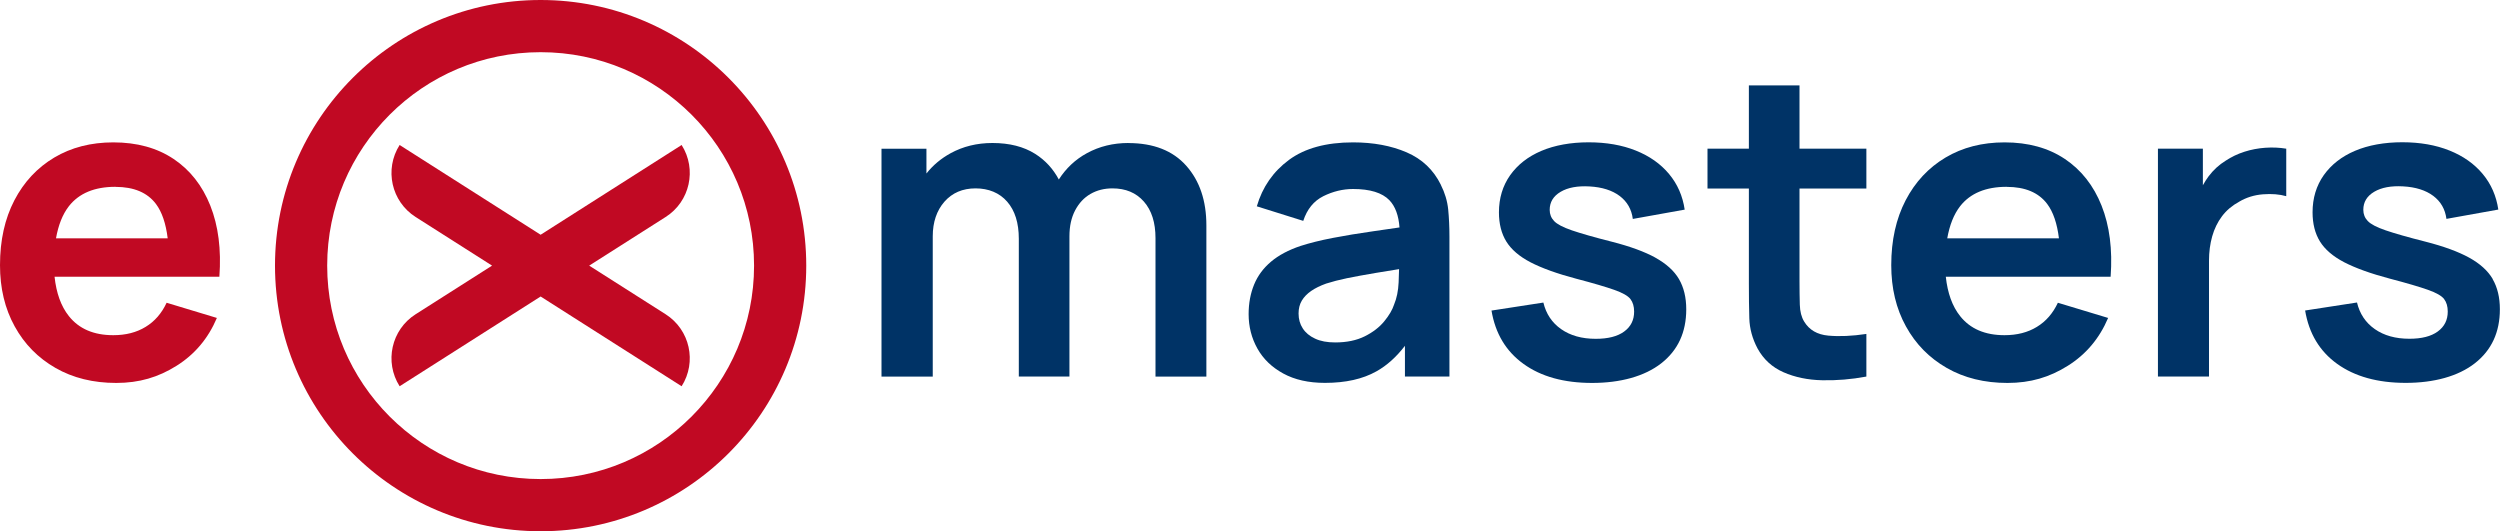 <?xml version="1.0" encoding="UTF-8"?><svg id="Layer_1" xmlns="http://www.w3.org/2000/svg" viewBox="0 0 400 85"><defs><style>.cls-1{fill:#036;}.cls-2{fill:#c10923;}</style></defs><path class="cls-2" d="m27.77,25.43c-2.65-1.77-5.86-2.65-9.64-2.65-3.58,0-6.73.81-9.45,2.43-2.72,1.62-4.85,3.9-6.38,6.84-1.53,2.94-2.3,6.4-2.3,10.38,0,3.69.78,6.95,2.35,9.79,1.56,2.84,3.74,5.05,6.53,6.65,2.79,1.6,6.03,2.4,9.72,2.4s6.72-.91,9.64-2.74c2.91-1.82,5.07-4.38,6.46-7.66l-8.04-2.43c-.79,1.69-1.91,2.98-3.36,3.86-1.45.89-3.18,1.33-5.18,1.33-3.11,0-5.47-1.01-7.09-3.04-1.27-1.59-2.02-3.7-2.3-6.31h26.37c.32-4.37-.17-8.16-1.45-11.38-1.28-3.22-3.25-5.71-5.89-7.48Zm-9.3,4.47c2.95,0,5.11.91,6.48,2.73.97,1.29,1.59,3.14,1.88,5.5H8.96c.37-2.09,1.04-3.83,2.07-5.15,1.62-2.06,4.1-3.09,7.43-3.09Z"/><g><path class="cls-1" d="m180.54,22.88c-2.43,0-4.64.54-6.62,1.62-1.88,1.02-3.37,2.44-4.51,4.22-.9-1.69-2.15-3.07-3.78-4.1-1.84-1.16-4.11-1.74-6.84-1.74-2.48,0-4.71.55-6.7,1.64-1.53.84-2.82,1.92-3.86,3.24v-3.96h-7.19v36.46h8.2v-22.45c0-2.27.63-4.12,1.87-5.54,1.25-1.42,2.91-2.13,4.98-2.13s3.83.71,5.06,2.13c1.24,1.42,1.86,3.4,1.86,5.94v22.04h8.1v-22.45c0-1.6.3-2.98.91-4.14.61-1.16,1.43-2.04,2.46-2.63,1.04-.6,2.21-.89,3.51-.89,2.12,0,3.79.7,5.03,2.11,1.24,1.41,1.86,3.36,1.86,5.86v22.15h8.14v-24.2c0-3.94-1.07-7.12-3.22-9.54-2.15-2.42-5.24-3.63-9.27-3.63Z"/><path class="cls-1" d="m230.54,29.57c-1.19-2.41-3.02-4.14-5.49-5.2-2.46-1.06-5.32-1.59-8.56-1.59-4.3,0-7.71.93-10.25,2.8-2.53,1.87-4.25,4.34-5.15,7.43l7.43,2.33c.61-1.87,1.68-3.18,3.21-3.95,1.53-.76,3.12-1.15,4.76-1.15,2.72,0,4.66.6,5.81,1.79.95.99,1.48,2.46,1.62,4.36-1.46.22-2.89.42-4.27.62-2.31.33-4.45.68-6.41,1.06-1.97.38-3.69.81-5.15,1.28-1.94.65-3.51,1.49-4.73,2.52s-2.12,2.24-2.7,3.65c-.58,1.41-.88,2.99-.88,4.74,0,2,.47,3.84,1.4,5.5.93,1.67,2.31,3,4.14,4s4.05,1.5,6.68,1.5c3.29,0,6.03-.61,8.22-1.84,1.69-.94,3.21-2.32,4.57-4.09v4.92h7.12v-22.38c0-1.58-.07-3.03-.2-4.37-.14-1.34-.53-2.65-1.18-3.93Zm-7.49,19.17c-.27.83-.79,1.72-1.57,2.67-.78.95-1.82,1.75-3.12,2.4-1.31.65-2.88.98-4.73.98-1.28,0-2.36-.2-3.22-.61-.87-.4-1.53-.95-1.97-1.64-.45-.69-.67-1.48-.67-2.38,0-.79.17-1.47.52-2.06.35-.59.85-1.1,1.5-1.55.65-.45,1.45-.84,2.4-1.18.97-.31,2.08-.6,3.34-.86,1.26-.26,2.77-.53,4.52-.83,1.12-.19,2.4-.39,3.8-.62-.01.62-.03,1.31-.07,2.12-.06,1.34-.3,2.53-.73,3.56Z"/><path class="cls-1" d="m264.88,41.23c-1.75-.96-4.07-1.81-6.97-2.55-2.84-.72-4.97-1.33-6.4-1.82-1.43-.49-2.38-.99-2.85-1.49-.47-.49-.71-1.09-.71-1.79,0-1.24.58-2.2,1.75-2.89s2.71-.97,4.63-.86c2,.11,3.61.62,4.81,1.52,1.2.9,1.91,2.13,2.11,3.68l8.3-1.49c-.32-2.18-1.15-4.08-2.5-5.7-1.35-1.62-3.12-2.87-5.32-3.75-2.19-.88-4.71-1.32-7.55-1.32s-5.42.46-7.56,1.37c-2.14.91-3.8,2.21-5,3.9-1.19,1.69-1.79,3.67-1.79,5.94,0,1.82.39,3.38,1.18,4.66.79,1.28,2.08,2.39,3.88,3.33,1.8.93,4.23,1.81,7.29,2.62,2.75.72,4.78,1.32,6.11,1.79,1.33.47,2.19.96,2.58,1.47.39.51.59,1.18.59,2.01,0,1.35-.53,2.41-1.6,3.19-1.07.78-2.58,1.16-4.54,1.16-2.23,0-4.07-.52-5.54-1.55s-2.41-2.45-2.84-4.25l-8.3,1.28c.61,3.67,2.32,6.52,5.13,8.54,2.81,2.03,6.47,3.04,10.97,3.04s8.39-1.05,11.06-3.14c2.67-2.09,4-4.97,4-8.64,0-1.89-.39-3.5-1.16-4.83-.78-1.33-2.04-2.47-3.78-3.43Z"/><path class="cls-1" d="m287.92,13.66h-8.1v10.13h-6.62v6.38h6.62v15.19c0,2.07.02,3.93.07,5.57.05,1.64.48,3.25,1.32,4.83.95,1.73,2.33,3,4.15,3.8,1.82.8,3.89,1.23,6.19,1.28,2.31.05,4.66-.14,7.07-.59v-6.82c-2.27.34-4.3.43-6.08.27-1.78-.16-3.07-.91-3.88-2.26-.43-.7-.66-1.6-.69-2.7-.03-1.1-.05-2.38-.05-3.85v-14.72h10.7v-6.38h-10.7v-10.13Z"/><path class="cls-1" d="m330.37,25.43c-2.65-1.77-5.86-2.65-9.64-2.65-3.58,0-6.73.81-9.45,2.43-2.72,1.62-4.85,3.9-6.38,6.84-1.53,2.94-2.3,6.4-2.3,10.38,0,3.69.78,6.95,2.35,9.79,1.56,2.84,3.74,5.05,6.53,6.65,2.79,1.6,6.03,2.4,9.72,2.4s6.72-.91,9.64-2.74c2.91-1.82,5.07-4.38,6.46-7.66l-8.04-2.43c-.79,1.69-1.91,2.98-3.36,3.86-1.45.89-3.18,1.33-5.18,1.33-3.11,0-5.47-1.01-7.09-3.04-1.27-1.59-2.02-3.7-2.3-6.31h26.37c.32-4.37-.17-8.16-1.45-11.38-1.28-3.22-3.25-5.71-5.89-7.48Zm-9.3,4.47c2.95,0,5.11.91,6.48,2.73.97,1.29,1.59,3.14,1.88,5.5h-17.87c.37-2.09,1.04-3.83,2.07-5.15,1.62-2.06,4.1-3.09,7.43-3.09Z"/><path class="cls-1" d="m362.46,23.64c-1.15.08-2.27.29-3.36.64-1.09.35-2.09.83-2.99,1.43-1.06.65-1.96,1.48-2.72,2.48-.34.46-.65.94-.93,1.45v-5.85h-7.19v36.46h8.17v-18.53c0-1.4.17-2.7.51-3.9.34-1.2.86-2.28,1.57-3.22.71-.95,1.63-1.72,2.75-2.33,1.13-.67,2.39-1.07,3.8-1.18,1.41-.11,2.65-.01,3.73.3v-7.6c-1.08-.18-2.19-.23-3.34-.15Z"/><path class="cls-1" d="m398.84,44.65c-.78-1.33-2.04-2.47-3.78-3.43-1.75-.96-4.07-1.81-6.97-2.55-2.84-.72-4.97-1.33-6.4-1.82-1.43-.49-2.38-.99-2.85-1.49-.47-.49-.71-1.09-.71-1.79,0-1.24.58-2.2,1.75-2.89,1.17-.69,2.71-.97,4.63-.86,2,.11,3.61.62,4.81,1.52,1.2.9,1.91,2.13,2.11,3.68l8.3-1.49c-.32-2.18-1.15-4.08-2.5-5.7-1.35-1.62-3.12-2.87-5.32-3.75-2.19-.88-4.71-1.32-7.55-1.32s-5.42.46-7.56,1.37c-2.14.91-3.8,2.21-5,3.9-1.19,1.69-1.79,3.67-1.79,5.94,0,1.82.39,3.38,1.18,4.66.79,1.28,2.08,2.39,3.88,3.33,1.8.93,4.23,1.81,7.29,2.62,2.75.72,4.78,1.32,6.11,1.79,1.33.47,2.19.96,2.58,1.47.39.51.59,1.18.59,2.01,0,1.35-.53,2.41-1.6,3.19-1.07.78-2.58,1.16-4.54,1.16-2.23,0-4.07-.52-5.54-1.55s-2.41-2.45-2.84-4.25l-8.3,1.28c.61,3.67,2.32,6.52,5.13,8.54s6.47,3.04,10.97,3.04,8.39-1.05,11.06-3.14c2.67-2.09,4-4.97,4-8.64,0-1.89-.39-3.5-1.16-4.83Z"/></g><g><path class="cls-2" d="m86.5,0c-23.47,0-42.5,19.03-42.5,42.5,0,23.47,19.03,42.5,42.5,42.5,23.47,0,42.5-19.03,42.5-42.5C129,19.03,109.97,0,86.5,0Zm24.15,66.65c-6.19,6.19-14.71,10-24.15,10-9.45,0-17.96-3.82-24.15-10-6.19-6.19-10-14.71-10-24.15,0-9.45,3.82-17.96,10-24.15,6.19-6.19,14.71-10,24.15-10,9.45,0,17.96,3.82,24.15,10,6.19,6.19,10,14.71,10,24.15,0,9.45-3.82,17.96-10,24.15Z"/><path class="cls-2" d="m109.06,23.2l-22.56,14.36-22.56-14.36h0c-2.47,3.89-1.33,9.04,2.56,11.52l12.23,7.78-12.23,7.78c-3.89,2.47-5.03,7.63-2.56,11.52h0s22.56-14.36,22.56-14.36l22.56,14.36h0c2.47-3.89,1.33-9.04-2.56-11.52l-12.23-7.78,12.23-7.78c3.89-2.47,5.03-7.63,2.56-11.52h0Z"/></g></svg>